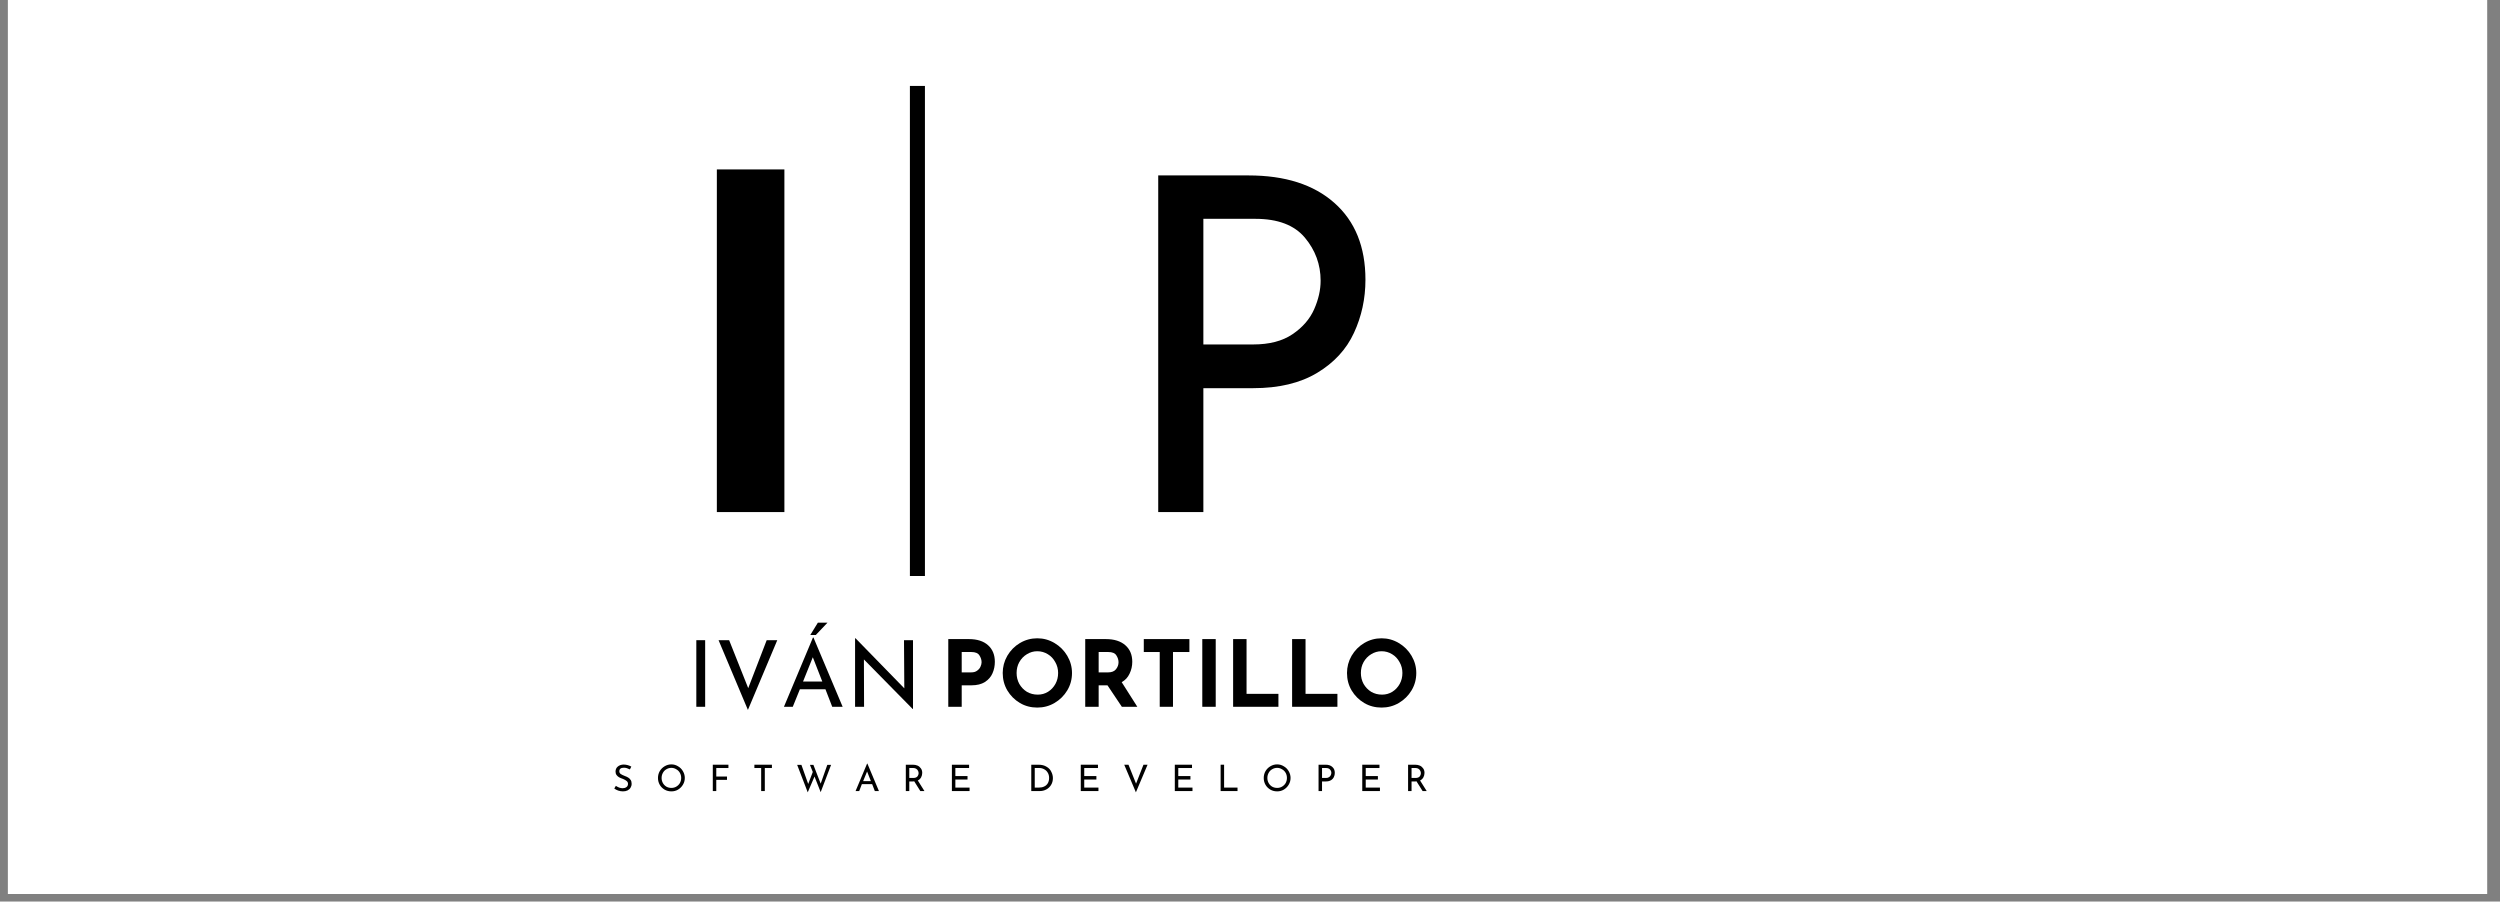 <svg xmlns="http://www.w3.org/2000/svg" xmlns:xlink="http://www.w3.org/1999/xlink" width="330" zoomAndPan="magnify" viewBox="0 0 247.5 89.25" height="119" preserveAspectRatio="xMidYMid meet" version="1.0"><rect x="0" y="0" width="247.5" height="89.25" fill="#808080" stroke="none"/><defs><g/><clipPath id="eeba032525"><path d="M 0.785 0 L 246.223 0 L 246.223 88.508 L 0.785 88.508 Z M 0.785 0 " clip-rule="nonzero"/></clipPath><clipPath id="e772202891"><rect x="0" width="17" y="0" height="48"/></clipPath><clipPath id="720c86c398"><rect x="0" width="29" y="0" height="48"/></clipPath><clipPath id="3f34f7affe"><path d="M 10 0.164 L 17 0.164 L 17 9 L 10 9 Z M 10 0.164 " clip-rule="nonzero"/></clipPath><clipPath id="c01ac94fc3"><rect x="0" width="25" y="0" height="12"/></clipPath><clipPath id="828c545772"><path d="M 41 1 L 48.965 1 L 48.965 9 L 41 9 Z M 41 1 " clip-rule="nonzero"/></clipPath><clipPath id="ac864b2eb1"><rect x="0" width="49" y="0" height="11"/></clipPath><clipPath id="dfb316d2bd"><path d="M 0.52 0.445 L 3 0.445 L 3 4 L 0.52 4 Z M 0.52 0.445 " clip-rule="nonzero"/></clipPath><clipPath id="3189b88779"><path d="M 5 0.445 L 8 0.445 L 8 4 L 5 4 Z M 5 0.445 " clip-rule="nonzero"/></clipPath><clipPath id="f2fa64ab07"><path d="M 10 0.445 L 13 0.445 L 13 4 L 10 4 Z M 10 0.445 " clip-rule="nonzero"/></clipPath><clipPath id="0b6069938f"><path d="M 14 0.445 L 17 0.445 L 17 4 L 14 4 Z M 14 0.445 " clip-rule="nonzero"/></clipPath><clipPath id="8e3b4a3592"><path d="M 18 0.445 L 23 0.445 L 23 4 L 18 4 Z M 18 0.445 " clip-rule="nonzero"/></clipPath><clipPath id="4a8f9e32bb"><path d="M 24 0.445 L 28 0.445 L 28 4 L 24 4 Z M 24 0.445 " clip-rule="nonzero"/></clipPath><clipPath id="f930bb0ac1"><path d="M 29 0.445 L 32 0.445 L 32 4 L 29 4 Z M 29 0.445 " clip-rule="nonzero"/></clipPath><clipPath id="c7eabf2e98"><path d="M 34 0.445 L 36 0.445 L 36 4 L 34 4 Z M 34 0.445 " clip-rule="nonzero"/></clipPath><clipPath id="d98e0da239"><path d="M 42 0.445 L 45 0.445 L 45 4 L 42 4 Z M 42 0.445 " clip-rule="nonzero"/></clipPath><clipPath id="7bbb9c762d"><path d="M 46 0.445 L 49 0.445 L 49 4 L 46 4 Z M 46 0.445 " clip-rule="nonzero"/></clipPath><clipPath id="265bd4e0fd"><path d="M 51 0.445 L 54 0.445 L 54 4 L 51 4 Z M 51 0.445 " clip-rule="nonzero"/></clipPath><clipPath id="d63c29ac7d"><path d="M 56 0.445 L 59 0.445 L 59 4 L 56 4 Z M 56 0.445 " clip-rule="nonzero"/></clipPath><clipPath id="703ee9dee4"><path d="M 60 0.445 L 63 0.445 L 63 4 L 60 4 Z M 60 0.445 " clip-rule="nonzero"/></clipPath><clipPath id="f5d3d60f93"><path d="M 65 0.445 L 68 0.445 L 68 4 L 65 4 Z M 65 0.445 " clip-rule="nonzero"/></clipPath><clipPath id="ec3cd122a0"><path d="M 70 0.445 L 73 0.445 L 73 4 L 70 4 Z M 70 0.445 " clip-rule="nonzero"/></clipPath><clipPath id="856108302c"><path d="M 74 0.445 L 77 0.445 L 77 4 L 74 4 Z M 74 0.445 " clip-rule="nonzero"/></clipPath><clipPath id="22d84150d7"><path d="M 79 0.445 L 82 0.445 L 82 4 L 79 4 Z M 79 0.445 " clip-rule="nonzero"/></clipPath><clipPath id="cc7dc5c051"><rect x="0" width="85" y="0" height="5"/></clipPath></defs><g clip-path="url(#eeba032525)"><path fill="#ffffff" d="M 0.785 0 L 246.223 0 L 246.223 88.508 L 0.785 88.508 Z M 0.785 0 " fill-opacity="1" fill-rule="nonzero"/><path fill="#ffffff" d="M 0.785 0 L 246.223 0 L 246.223 88.508 L 0.785 88.508 Z M 0.785 0 " fill-opacity="1" fill-rule="nonzero"/></g><g transform="matrix(1, 0, 0, 1, 66, 15)"><g clip-path="url(#e772202891)"><g fill="#000000" fill-opacity="1"><g transform="translate(0.593, 35.695)"><g><path d="M 11.062 -33.922 L 11.062 0 L 4.375 0 L 4.375 -33.922 Z M 11.062 -33.922 "/></g></g></g></g></g><path stroke-linecap="butt" transform="matrix(0, -0.744, 0.744, 0, 90.082, 57.022)" fill="none" stroke-linejoin="miter" d="M -0.002 0.998 L 65.208 0.998 " stroke="#000000" stroke-width="2" stroke-opacity="1" stroke-miterlimit="4"/><g transform="matrix(1, 0, 0, 1, 109, 15)"><g clip-path="url(#720c86c398)"><g fill="#000000" fill-opacity="1"><g transform="translate(0.867, 35.695)"><g><path d="M 13.734 -33.328 C 17.359 -33.328 20.191 -32.422 22.234 -30.609 C 24.285 -28.797 25.312 -26.258 25.312 -23 C 25.312 -21.125 24.93 -19.367 24.172 -17.734 C 23.422 -16.109 22.207 -14.789 20.531 -13.781 C 18.852 -12.77 16.742 -12.266 14.203 -12.266 L 9.266 -12.266 L 9.266 0 L 4.797 0 L 4.797 -33.328 Z M 14.203 -16.594 C 15.797 -16.594 17.094 -16.93 18.094 -17.609 C 19.094 -18.285 19.805 -19.109 20.234 -20.078 C 20.66 -21.047 20.875 -21.988 20.875 -22.906 C 20.875 -24.508 20.352 -25.93 19.312 -27.172 C 18.27 -28.41 16.641 -29.031 14.422 -29.031 L 9.266 -29.031 L 9.266 -16.594 Z M 14.203 -16.594 "/></g></g></g></g></g><g transform="matrix(1, 0, 0, 1, 67, 61)"><g clip-path="url(#c01ac94fc3)"><g fill="#000000" fill-opacity="1"><g transform="translate(0.983, 8.972)"><g><path d="M 1.828 -6.594 L 1.828 0 L 0.953 0 L 0.953 -6.594 Z M 1.828 -6.594 "/></g></g></g><g fill="#000000" fill-opacity="1"><g transform="translate(3.762, 8.972)"><g><path d="M 6.188 -6.594 L 3.281 0.312 L 0.375 -6.594 L 1.422 -6.594 L 3.312 -1.844 L 5.141 -6.594 Z M 6.188 -6.594 "/></g></g></g><g clip-path="url(#3f34f7affe)"><g fill="#000000" fill-opacity="1"><g transform="translate(10.313, 8.972)"><g><path d="M 4.406 -1.734 L 1.875 -1.734 L 1.172 0 L 0.297 0 L 3.172 -6.859 L 3.219 -6.859 L 6.109 0 L 5.078 0 Z M 4.094 -2.5 L 3.156 -4.906 L 2.188 -2.5 Z M 3.453 -7.109 L 2.906 -7.109 L 3.656 -8.328 L 4.609 -8.328 Z M 3.453 -7.109 "/></g></g></g></g><g fill="#000000" fill-opacity="1"><g transform="translate(16.699, 8.972)"><g><path d="M 6.688 -6.594 L 6.688 0.219 L 6.656 0.219 L 1.828 -4.688 L 1.844 0 L 0.953 0 L 0.953 -6.781 L 1 -6.781 L 5.828 -1.828 L 5.797 -6.594 Z M 6.688 -6.594 "/></g></g></g></g></g><g transform="matrix(1, 0, 0, 1, 92, 62)"><g clip-path="url(#ac864b2eb1)"><g fill="#000000" fill-opacity="1"><g transform="translate(1.021, 7.972)"><g><path d="M 2.891 -6.703 C 3.711 -6.703 4.348 -6.5 4.797 -6.094 C 5.242 -5.695 5.469 -5.148 5.469 -4.453 C 5.469 -4.047 5.391 -3.664 5.234 -3.312 C 5.086 -2.969 4.836 -2.68 4.484 -2.453 C 4.141 -2.234 3.691 -2.125 3.141 -2.125 L 2.188 -2.125 L 2.188 0 L 0.859 0 L 0.859 -6.703 Z M 3.125 -3.406 C 3.375 -3.406 3.57 -3.461 3.719 -3.578 C 3.875 -3.691 3.984 -3.82 4.047 -3.969 C 4.117 -4.125 4.156 -4.27 4.156 -4.406 C 4.156 -4.645 4.082 -4.875 3.938 -5.094 C 3.801 -5.312 3.535 -5.422 3.141 -5.422 L 2.188 -5.422 L 2.188 -3.406 Z M 3.125 -3.406 "/></g></g></g><g fill="#000000" fill-opacity="1"><g transform="translate(6.816, 7.972)"><g><path d="M 0.453 -3.344 C 0.453 -3.945 0.602 -4.516 0.906 -5.047 C 1.219 -5.578 1.633 -6 2.156 -6.312 C 2.688 -6.625 3.258 -6.781 3.875 -6.781 C 4.488 -6.781 5.055 -6.625 5.578 -6.312 C 6.109 -6 6.531 -5.578 6.844 -5.047 C 7.156 -4.516 7.312 -3.945 7.312 -3.344 C 7.312 -2.719 7.156 -2.145 6.844 -1.625 C 6.531 -1.102 6.109 -0.688 5.578 -0.375 C 5.055 -0.07 4.488 0.078 3.875 0.078 C 3.25 0.078 2.676 -0.07 2.156 -0.375 C 1.633 -0.688 1.219 -1.102 0.906 -1.625 C 0.602 -2.145 0.453 -2.719 0.453 -3.344 Z M 1.828 -3.344 C 1.828 -2.957 1.914 -2.598 2.094 -2.266 C 2.281 -1.941 2.531 -1.68 2.844 -1.484 C 3.164 -1.297 3.523 -1.203 3.922 -1.203 C 4.297 -1.203 4.633 -1.297 4.938 -1.484 C 5.25 -1.68 5.492 -1.941 5.672 -2.266 C 5.848 -2.586 5.938 -2.945 5.938 -3.344 C 5.938 -3.738 5.844 -4.098 5.656 -4.422 C 5.477 -4.754 5.234 -5.016 4.922 -5.203 C 4.609 -5.398 4.258 -5.5 3.875 -5.5 C 3.5 -5.5 3.156 -5.398 2.844 -5.203 C 2.531 -5.016 2.281 -4.754 2.094 -4.422 C 1.914 -4.098 1.828 -3.738 1.828 -3.344 Z M 1.828 -3.344 "/></g></g></g><g fill="#000000" fill-opacity="1"><g transform="translate(14.579, 7.972)"><g><path d="M 4.484 0 L 3.062 -2.125 L 2.188 -2.125 L 2.188 0 L 0.859 0 L 0.859 -6.703 L 2.891 -6.703 C 3.723 -6.703 4.367 -6.5 4.828 -6.094 C 5.285 -5.695 5.516 -5.148 5.516 -4.453 C 5.516 -4.035 5.426 -3.645 5.25 -3.281 C 5.082 -2.914 4.82 -2.633 4.469 -2.438 L 6.016 0 Z M 2.188 -3.406 L 3.125 -3.406 C 3.477 -3.406 3.738 -3.508 3.906 -3.719 C 4.07 -3.926 4.156 -4.156 4.156 -4.406 C 4.156 -4.645 4.082 -4.875 3.938 -5.094 C 3.801 -5.312 3.535 -5.422 3.141 -5.422 L 2.188 -5.422 Z M 2.188 -3.406 "/></g></g></g><g fill="#000000" fill-opacity="1"><g transform="translate(20.829, 7.972)"><g><path d="M 4.922 -6.703 L 4.922 -5.422 L 3.297 -5.422 L 3.297 0 L 1.984 0 L 1.984 -5.422 L 0.406 -5.422 L 0.406 -6.703 Z M 4.922 -6.703 "/></g></g></g><g fill="#000000" fill-opacity="1"><g transform="translate(26.168, 7.972)"><g><path d="M 2.188 -6.703 L 2.188 0 L 0.859 0 L 0.859 -6.703 Z M 2.188 -6.703 "/></g></g></g><g fill="#000000" fill-opacity="1"><g transform="translate(29.22, 7.972)"><g><path d="M 2.188 -6.703 L 2.188 -1.281 L 5.344 -1.281 L 5.344 0 L 0.859 0 L 0.859 -6.703 Z M 2.188 -6.703 "/></g></g></g><g fill="#000000" fill-opacity="1"><g transform="translate(35.06, 7.972)"><g><path d="M 2.188 -6.703 L 2.188 -1.281 L 5.344 -1.281 L 5.344 0 L 0.859 0 L 0.859 -6.703 Z M 2.188 -6.703 "/></g></g></g><g clip-path="url(#828c545772)"><g fill="#000000" fill-opacity="1"><g transform="translate(40.9, 7.972)"><g><path d="M 0.453 -3.344 C 0.453 -3.945 0.602 -4.516 0.906 -5.047 C 1.219 -5.578 1.633 -6 2.156 -6.312 C 2.688 -6.625 3.258 -6.781 3.875 -6.781 C 4.488 -6.781 5.055 -6.625 5.578 -6.312 C 6.109 -6 6.531 -5.578 6.844 -5.047 C 7.156 -4.516 7.312 -3.945 7.312 -3.344 C 7.312 -2.719 7.156 -2.145 6.844 -1.625 C 6.531 -1.102 6.109 -0.688 5.578 -0.375 C 5.055 -0.07 4.488 0.078 3.875 0.078 C 3.25 0.078 2.676 -0.07 2.156 -0.375 C 1.633 -0.688 1.219 -1.102 0.906 -1.625 C 0.602 -2.145 0.453 -2.719 0.453 -3.344 Z M 1.828 -3.344 C 1.828 -2.957 1.914 -2.598 2.094 -2.266 C 2.281 -1.941 2.531 -1.68 2.844 -1.484 C 3.164 -1.297 3.523 -1.203 3.922 -1.203 C 4.297 -1.203 4.633 -1.297 4.938 -1.484 C 5.25 -1.68 5.492 -1.941 5.672 -2.266 C 5.848 -2.586 5.938 -2.945 5.938 -3.344 C 5.938 -3.738 5.844 -4.098 5.656 -4.422 C 5.477 -4.754 5.234 -5.016 4.922 -5.203 C 4.609 -5.398 4.258 -5.5 3.875 -5.5 C 3.5 -5.5 3.156 -5.398 2.844 -5.203 C 2.531 -5.016 2.281 -4.754 2.094 -4.422 C 1.914 -4.098 1.828 -3.738 1.828 -3.344 Z M 1.828 -3.344 "/></g></g></g></g></g></g><g transform="matrix(1, 0, 0, 1, 60, 75)"><g clip-path="url(#cc7dc5c051)"><g clip-path="url(#dfb316d2bd)"><g fill="#000000" fill-opacity="1"><g transform="translate(0.641, 3.315)"><g><path d="M 1.719 -2.141 C 1.625 -2.191 1.523 -2.234 1.422 -2.266 C 1.316 -2.297 1.219 -2.312 1.125 -2.312 C 0.977 -2.312 0.863 -2.281 0.781 -2.219 C 0.707 -2.156 0.672 -2.066 0.672 -1.953 C 0.672 -1.848 0.719 -1.758 0.812 -1.688 C 0.906 -1.625 1.047 -1.555 1.234 -1.484 C 1.359 -1.441 1.469 -1.391 1.562 -1.328 C 1.656 -1.273 1.734 -1.195 1.797 -1.094 C 1.859 -1 1.891 -0.875 1.891 -0.719 C 1.891 -0.57 1.852 -0.441 1.781 -0.328 C 1.719 -0.223 1.617 -0.133 1.484 -0.062 C 1.359 0 1.207 0.031 1.031 0.031 C 0.875 0.031 0.719 0.004 0.562 -0.047 C 0.414 -0.098 0.285 -0.164 0.172 -0.25 L 0.328 -0.516 C 0.422 -0.453 0.531 -0.395 0.656 -0.344 C 0.781 -0.301 0.895 -0.281 1 -0.281 C 1.145 -0.281 1.27 -0.316 1.375 -0.391 C 1.477 -0.461 1.531 -0.57 1.531 -0.719 C 1.531 -0.832 1.484 -0.926 1.391 -1 C 1.305 -1.07 1.188 -1.141 1.031 -1.203 C 0.883 -1.254 0.758 -1.305 0.656 -1.359 C 0.562 -1.41 0.477 -1.484 0.406 -1.578 C 0.332 -1.672 0.297 -1.785 0.297 -1.922 C 0.297 -2.129 0.367 -2.297 0.516 -2.422 C 0.66 -2.547 0.848 -2.613 1.078 -2.625 C 1.359 -2.625 1.617 -2.555 1.859 -2.422 Z M 1.719 -2.141 "/></g></g></g></g><g clip-path="url(#3189b88779)"><g fill="#000000" fill-opacity="1"><g transform="translate(4.921, 3.315)"><g><path d="M 0.219 -1.297 C 0.219 -1.535 0.273 -1.758 0.391 -1.969 C 0.516 -2.176 0.676 -2.336 0.875 -2.453 C 1.082 -2.578 1.305 -2.641 1.547 -2.641 C 1.785 -2.641 2.004 -2.578 2.203 -2.453 C 2.41 -2.336 2.57 -2.176 2.688 -1.969 C 2.812 -1.758 2.875 -1.535 2.875 -1.297 C 2.875 -1.055 2.812 -0.832 2.688 -0.625 C 2.57 -0.426 2.41 -0.266 2.203 -0.141 C 2.004 -0.023 1.785 0.031 1.547 0.031 C 1.305 0.031 1.082 -0.023 0.875 -0.141 C 0.664 -0.266 0.504 -0.426 0.391 -0.625 C 0.273 -0.832 0.219 -1.055 0.219 -1.297 Z M 0.578 -1.297 C 0.578 -1.117 0.617 -0.953 0.703 -0.797 C 0.785 -0.648 0.898 -0.531 1.047 -0.438 C 1.203 -0.352 1.367 -0.312 1.547 -0.312 C 1.723 -0.312 1.883 -0.352 2.031 -0.438 C 2.188 -0.531 2.305 -0.648 2.391 -0.797 C 2.473 -0.953 2.516 -1.117 2.516 -1.297 C 2.516 -1.484 2.473 -1.648 2.391 -1.797 C 2.305 -1.953 2.188 -2.07 2.031 -2.156 C 1.883 -2.25 1.723 -2.297 1.547 -2.297 C 1.367 -2.297 1.203 -2.25 1.047 -2.156 C 0.898 -2.07 0.785 -1.953 0.703 -1.797 C 0.617 -1.641 0.578 -1.473 0.578 -1.297 Z M 0.578 -1.297 "/></g></g></g></g><g clip-path="url(#f2fa64ab07)"><g fill="#000000" fill-opacity="1"><g transform="translate(10.192, 3.315)"><g><path d="M 1.922 -2.609 L 1.922 -2.281 L 0.719 -2.281 L 0.719 -1.438 L 1.781 -1.438 L 1.781 -1.109 L 0.719 -1.109 L 0.719 0 L 0.375 0 L 0.375 -2.609 Z M 1.922 -2.609 "/></g></g></g></g><g clip-path="url(#0b6069938f)"><g fill="#000000" fill-opacity="1"><g transform="translate(14.497, 3.315)"><g><path d="M 1.922 -2.609 L 1.922 -2.281 L 1.219 -2.281 L 1.219 0 L 0.859 0 L 0.859 -2.281 L 0.188 -2.281 L 0.188 -2.609 Z M 1.922 -2.609 "/></g></g></g></g><g clip-path="url(#8e3b4a3592)"><g fill="#000000" fill-opacity="1"><g transform="translate(18.778, 3.315)"><g><path d="M 2.469 0.109 L 1.859 -1.438 L 1.188 0.125 L 0.141 -2.594 L 0.562 -2.594 L 1.234 -0.703 L 1.688 -1.891 L 1.406 -2.594 L 1.75 -2.594 L 2.469 -0.734 L 3.125 -2.594 L 3.5 -2.594 Z M 2.469 0.109 "/></g></g></g></g><g clip-path="url(#4a8f9e32bb)"><g fill="#000000" fill-opacity="1"><g transform="translate(24.592, 3.315)"><g><path d="M 1.75 -0.688 L 0.734 -0.688 L 0.469 0 L 0.109 0 L 1.25 -2.719 L 1.281 -2.719 L 2.422 0 L 2.016 0 Z M 1.625 -0.984 L 1.25 -1.938 L 0.859 -0.984 Z M 1.625 -0.984 "/></g></g></g></g><g clip-path="url(#f930bb0ac1)"><g fill="#000000" fill-opacity="1"><g transform="translate(29.301, 3.315)"><g><path d="M 1.812 0 L 1.203 -0.969 C 1.18 -0.957 1.148 -0.953 1.109 -0.953 L 0.719 -0.953 L 0.719 0 L 0.375 0 L 0.375 -2.609 L 1.078 -2.609 C 1.254 -2.609 1.41 -2.578 1.547 -2.516 C 1.68 -2.453 1.789 -2.359 1.875 -2.234 C 1.957 -2.117 2 -1.973 2 -1.797 C 2 -1.641 1.961 -1.492 1.891 -1.359 C 1.816 -1.223 1.707 -1.117 1.562 -1.047 L 2.219 0 Z M 1.109 -1.297 C 1.297 -1.297 1.43 -1.344 1.516 -1.438 C 1.598 -1.539 1.641 -1.656 1.641 -1.781 C 1.641 -1.863 1.617 -1.941 1.578 -2.016 C 1.547 -2.086 1.488 -2.148 1.406 -2.203 C 1.332 -2.254 1.238 -2.281 1.125 -2.281 L 0.719 -2.281 L 0.719 -1.297 Z M 1.109 -1.297 "/></g></g></g></g><g clip-path="url(#c7eabf2e98)"><g fill="#000000" fill-opacity="1"><g transform="translate(33.862, 3.315)"><g><path d="M 2.078 -2.609 L 2.078 -2.281 L 0.719 -2.281 L 0.719 -1.484 L 1.922 -1.484 L 1.922 -1.141 L 0.719 -1.141 L 0.719 -0.344 L 2.125 -0.344 L 2.125 0 L 0.375 0 L 0.375 -2.609 Z M 2.078 -2.609 "/></g></g></g></g><g fill="#000000" fill-opacity="1"><g transform="translate(38.398, 3.315)"><g/></g></g><g clip-path="url(#d98e0da239)"><g fill="#000000" fill-opacity="1"><g transform="translate(41.721, 3.315)"><g><path d="M 0.375 -2.609 L 1.094 -2.609 C 1.414 -2.609 1.68 -2.539 1.891 -2.406 C 2.109 -2.281 2.266 -2.113 2.359 -1.906 C 2.461 -1.707 2.516 -1.5 2.516 -1.281 C 2.516 -1.02 2.453 -0.789 2.328 -0.594 C 2.211 -0.406 2.055 -0.258 1.859 -0.156 C 1.66 -0.051 1.445 0 1.219 0 L 0.375 0 Z M 1.141 -0.344 C 1.336 -0.344 1.508 -0.379 1.656 -0.453 C 1.812 -0.523 1.93 -0.633 2.016 -0.781 C 2.098 -0.926 2.141 -1.098 2.141 -1.297 C 2.141 -1.504 2.094 -1.68 2 -1.828 C 1.914 -1.973 1.801 -2.082 1.656 -2.156 C 1.508 -2.238 1.352 -2.281 1.188 -2.281 L 0.719 -2.281 L 0.719 -0.344 Z M 1.141 -0.344 "/></g></g></g></g><g clip-path="url(#7bbb9c762d)"><g fill="#000000" fill-opacity="1"><g transform="translate(46.621, 3.315)"><g><path d="M 2.078 -2.609 L 2.078 -2.281 L 0.719 -2.281 L 0.719 -1.484 L 1.922 -1.484 L 1.922 -1.141 L 0.719 -1.141 L 0.719 -0.344 L 2.125 -0.344 L 2.125 0 L 0.375 0 L 0.375 -2.609 Z M 2.078 -2.609 "/></g></g></g></g><g clip-path="url(#265bd4e0fd)"><g fill="#000000" fill-opacity="1"><g transform="translate(51.157, 3.315)"><g><path d="M 2.453 -2.609 L 1.297 0.125 L 0.141 -2.609 L 0.562 -2.609 L 1.312 -0.734 L 2.047 -2.609 Z M 2.453 -2.609 "/></g></g></g></g><g clip-path="url(#d63c29ac7d)"><g fill="#000000" fill-opacity="1"><g transform="translate(55.931, 3.315)"><g><path d="M 2.078 -2.609 L 2.078 -2.281 L 0.719 -2.281 L 0.719 -1.484 L 1.922 -1.484 L 1.922 -1.141 L 0.719 -1.141 L 0.719 -0.344 L 2.125 -0.344 L 2.125 0 L 0.375 0 L 0.375 -2.609 Z M 2.078 -2.609 "/></g></g></g></g><g clip-path="url(#703ee9dee4)"><g fill="#000000" fill-opacity="1"><g transform="translate(60.467, 3.315)"><g><path d="M 0.719 -2.609 L 0.719 -0.344 L 2.047 -0.344 L 2.047 0 L 0.375 0 L 0.375 -2.609 Z M 0.719 -2.609 "/></g></g></g></g><g clip-path="url(#f5d3d60f93)"><g fill="#000000" fill-opacity="1"><g transform="translate(64.891, 3.315)"><g><path d="M 0.219 -1.297 C 0.219 -1.535 0.273 -1.758 0.391 -1.969 C 0.516 -2.176 0.676 -2.336 0.875 -2.453 C 1.082 -2.578 1.305 -2.641 1.547 -2.641 C 1.785 -2.641 2.004 -2.578 2.203 -2.453 C 2.41 -2.336 2.57 -2.176 2.688 -1.969 C 2.812 -1.758 2.875 -1.535 2.875 -1.297 C 2.875 -1.055 2.812 -0.832 2.688 -0.625 C 2.57 -0.426 2.41 -0.266 2.203 -0.141 C 2.004 -0.023 1.785 0.031 1.547 0.031 C 1.305 0.031 1.082 -0.023 0.875 -0.141 C 0.664 -0.266 0.504 -0.426 0.391 -0.625 C 0.273 -0.832 0.219 -1.055 0.219 -1.297 Z M 0.578 -1.297 C 0.578 -1.117 0.617 -0.953 0.703 -0.797 C 0.785 -0.648 0.898 -0.531 1.047 -0.438 C 1.203 -0.352 1.367 -0.312 1.547 -0.312 C 1.723 -0.312 1.883 -0.352 2.031 -0.438 C 2.188 -0.531 2.305 -0.648 2.391 -0.797 C 2.473 -0.953 2.516 -1.117 2.516 -1.297 C 2.516 -1.484 2.473 -1.648 2.391 -1.797 C 2.305 -1.953 2.188 -2.07 2.031 -2.156 C 1.883 -2.25 1.723 -2.297 1.547 -2.297 C 1.367 -2.297 1.203 -2.25 1.047 -2.156 C 0.898 -2.07 0.785 -1.953 0.703 -1.797 C 0.617 -1.641 0.578 -1.473 0.578 -1.297 Z M 0.578 -1.297 "/></g></g></g></g><g clip-path="url(#ec3cd122a0)"><g fill="#000000" fill-opacity="1"><g transform="translate(70.162, 3.315)"><g><path d="M 1.078 -2.609 C 1.359 -2.609 1.578 -2.535 1.734 -2.391 C 1.898 -2.254 1.984 -2.055 1.984 -1.797 C 1.984 -1.648 1.953 -1.516 1.891 -1.391 C 1.836 -1.266 1.742 -1.16 1.609 -1.078 C 1.473 -0.992 1.305 -0.953 1.109 -0.953 L 0.719 -0.953 L 0.719 0 L 0.375 0 L 0.375 -2.609 Z M 1.109 -1.297 C 1.234 -1.297 1.332 -1.32 1.406 -1.375 C 1.488 -1.426 1.547 -1.488 1.578 -1.562 C 1.617 -1.645 1.641 -1.723 1.641 -1.797 C 1.641 -1.922 1.598 -2.031 1.516 -2.125 C 1.43 -2.227 1.301 -2.281 1.125 -2.281 L 0.719 -2.281 L 0.719 -1.297 Z M 1.109 -1.297 "/></g></g></g></g><g clip-path="url(#856108302c)"><g fill="#000000" fill-opacity="1"><g transform="translate(74.489, 3.315)"><g><path d="M 2.078 -2.609 L 2.078 -2.281 L 0.719 -2.281 L 0.719 -1.484 L 1.922 -1.484 L 1.922 -1.141 L 0.719 -1.141 L 0.719 -0.344 L 2.125 -0.344 L 2.125 0 L 0.375 0 L 0.375 -2.609 Z M 2.078 -2.609 "/></g></g></g></g><g clip-path="url(#22d84150d7)"><g fill="#000000" fill-opacity="1"><g transform="translate(79.025, 3.315)"><g><path d="M 1.812 0 L 1.203 -0.969 C 1.18 -0.957 1.148 -0.953 1.109 -0.953 L 0.719 -0.953 L 0.719 0 L 0.375 0 L 0.375 -2.609 L 1.078 -2.609 C 1.254 -2.609 1.41 -2.578 1.547 -2.516 C 1.68 -2.453 1.789 -2.359 1.875 -2.234 C 1.957 -2.117 2 -1.973 2 -1.797 C 2 -1.641 1.961 -1.492 1.891 -1.359 C 1.816 -1.223 1.707 -1.117 1.562 -1.047 L 2.219 0 Z M 1.109 -1.297 C 1.297 -1.297 1.43 -1.344 1.516 -1.438 C 1.598 -1.539 1.641 -1.656 1.641 -1.781 C 1.641 -1.863 1.617 -1.941 1.578 -2.016 C 1.547 -2.086 1.488 -2.148 1.406 -2.203 C 1.332 -2.254 1.238 -2.281 1.125 -2.281 L 0.719 -2.281 L 0.719 -1.297 Z M 1.109 -1.297 "/></g></g></g></g></g></g></svg>